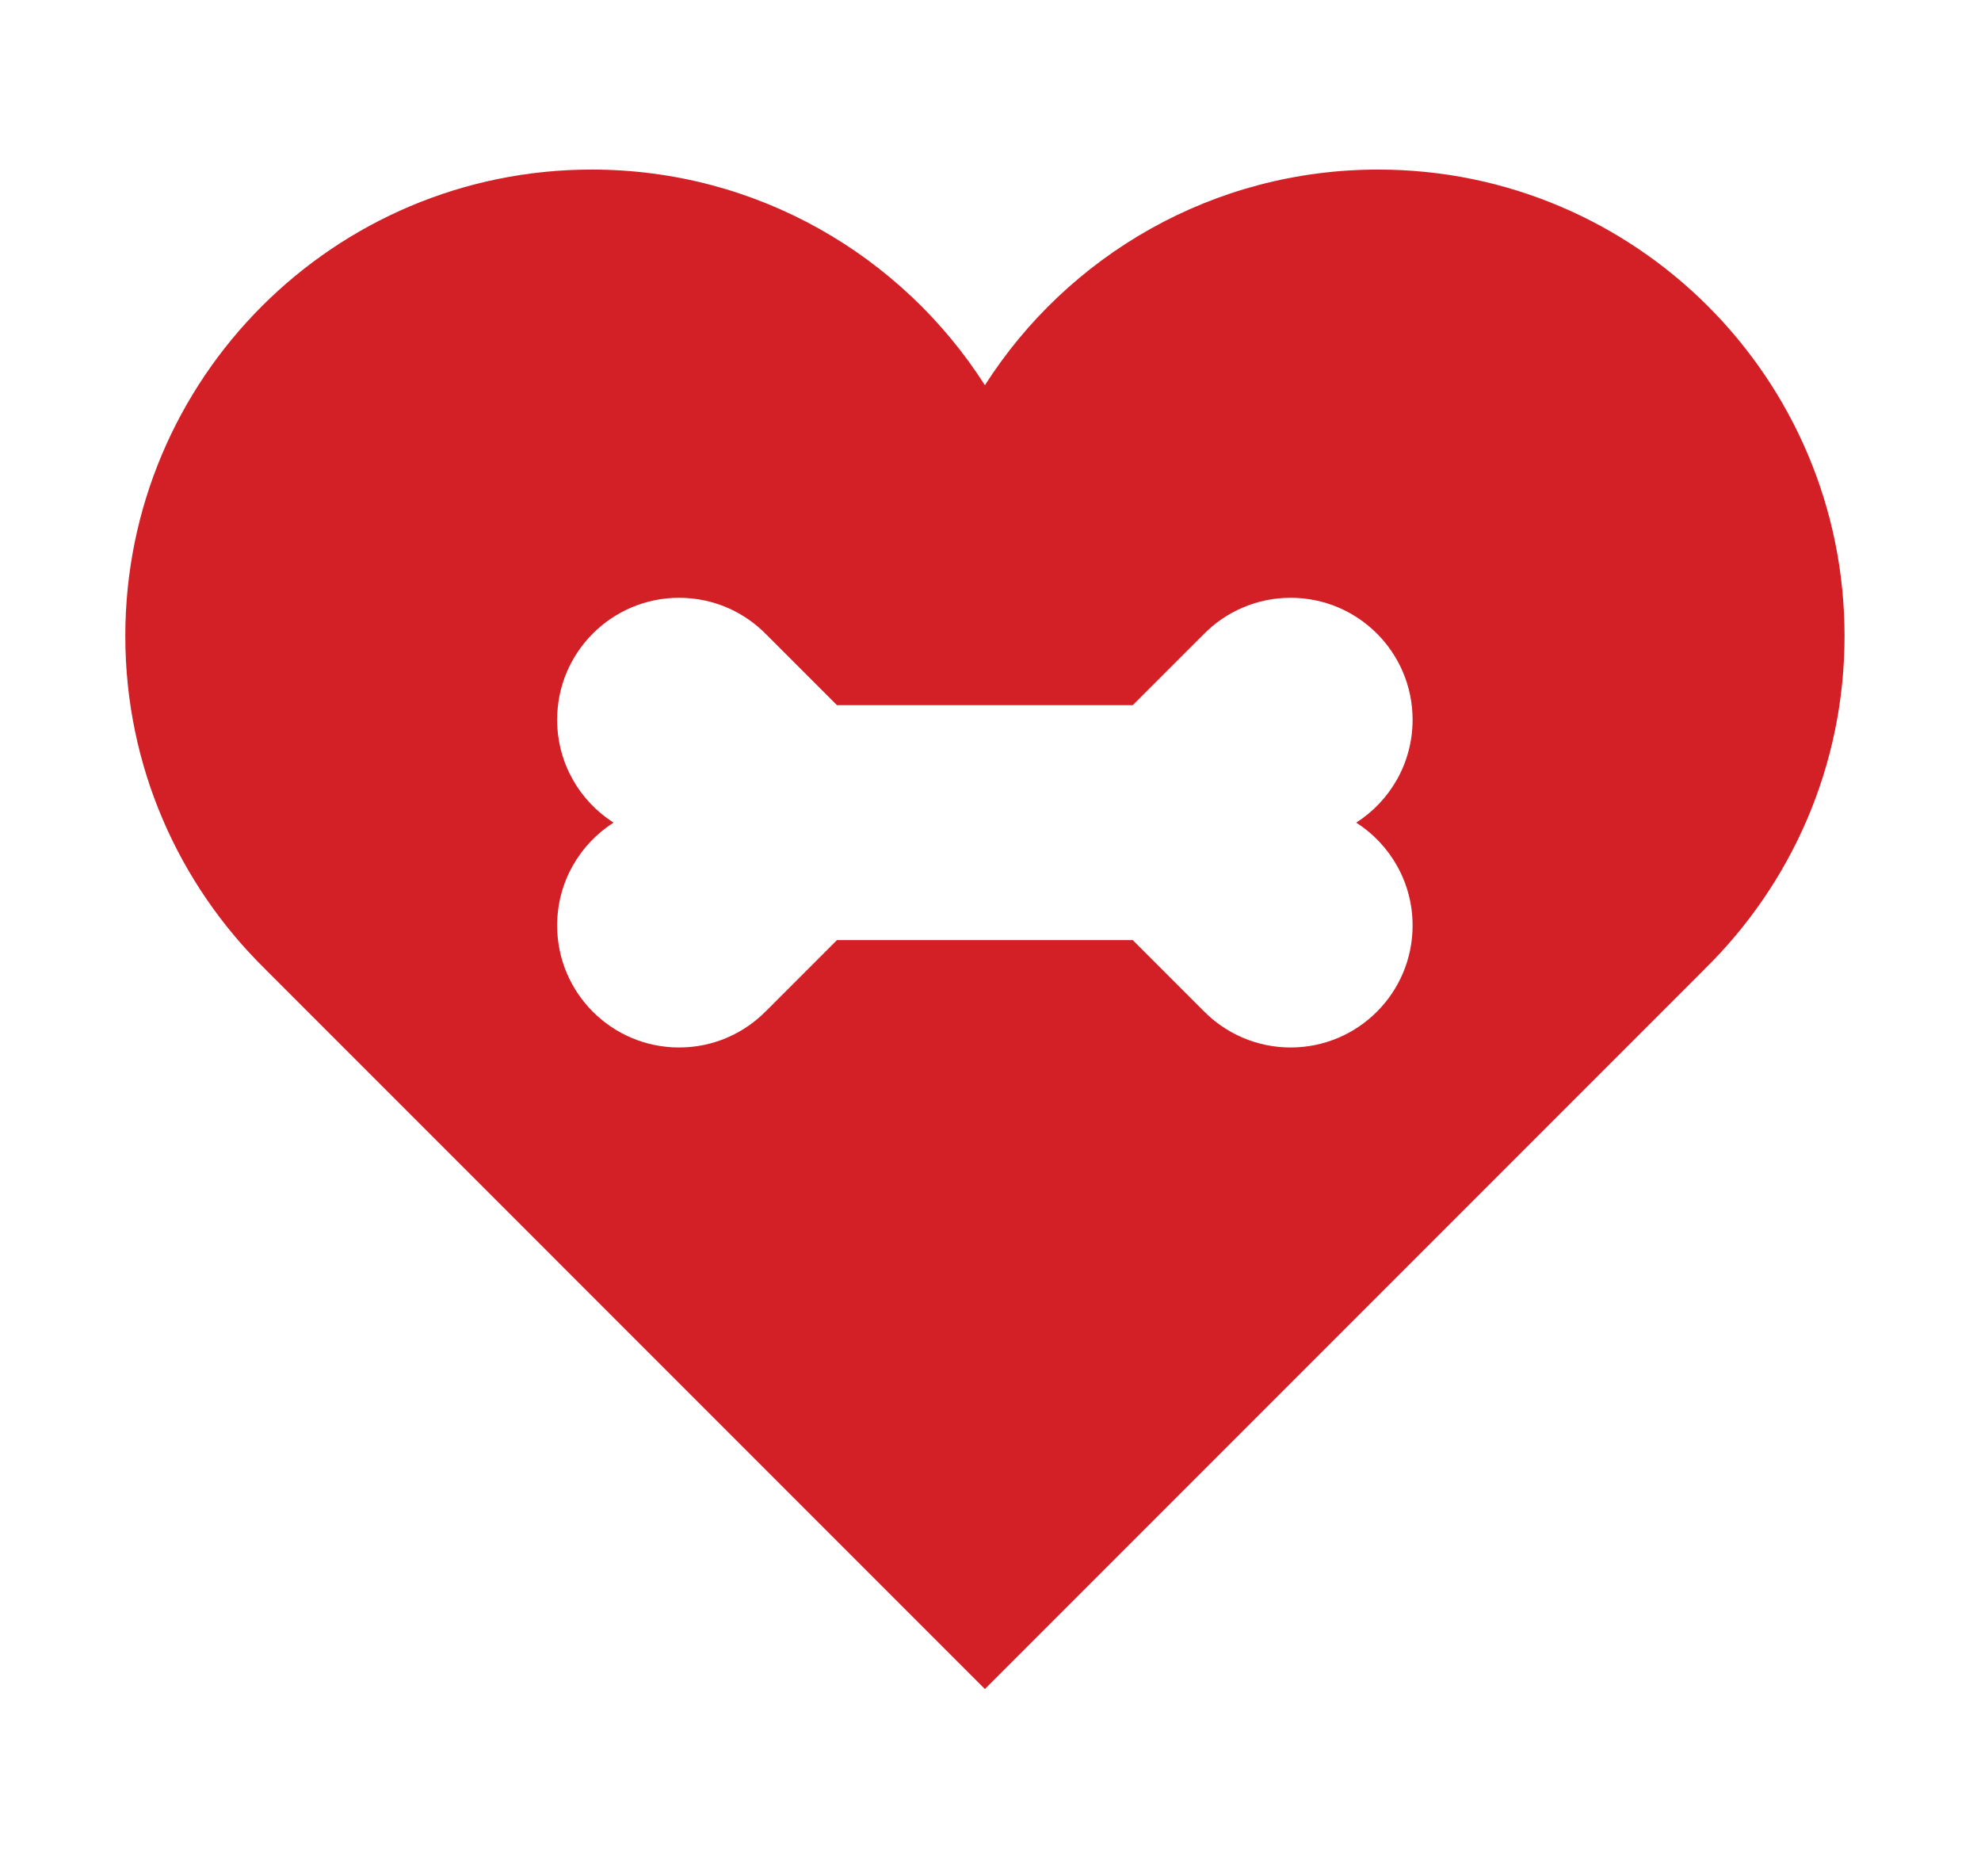 <?xml version="1.0" encoding="utf-8"?>
<!-- Generator: Adobe Illustrator 16.0.0, SVG Export Plug-In . SVG Version: 6.00 Build 0)  -->
<!DOCTYPE svg PUBLIC "-//W3C//DTD SVG 1.1//EN" "http://www.w3.org/Graphics/SVG/1.1/DTD/svg11.dtd">
<svg version="1.1" id="Warstwa_1" xmlns="http://www.w3.org/2000/svg" xmlns:xlink="http://www.w3.org/1999/xlink" x="0px" y="0px"
	 width="75.333px" height="71.333px" viewBox="66.167 0 75.333 71.333" enable-background="new 66.167 0 75.333 71.333"
	 xml:space="preserve">
<g>
	<path fill="#D32027" d="M136.311,24.182c0-9.795-7.94-17.735-17.735-17.735c-6.284,0-11.806,3.268-14.955,8.198
		c-3.15-4.93-8.67-8.198-14.954-8.198c-9.795,0-17.735,7.94-17.735,17.735c0,4.961,2.038,9.445,5.321,12.664l-0.001,0.001
		l27.369,27.37l27.37-27.37l-0.002-0.001C134.271,33.626,136.311,29.143,136.311,24.182 M119.885,35.187
		c0,2.562-2.076,4.638-4.638,4.638c-1.297,0-2.47-0.533-3.312-1.392v0.001l-2.692-2.692H97.995l-2.691,2.692l-0.001-0.001
		c-0.841,0.859-2.014,1.392-3.311,1.392c-2.562,0-4.638-2.076-4.638-4.638c0-1.643,0.854-3.087,2.144-3.911
		c-1.29-0.824-2.144-2.267-2.144-3.911c0-2.561,2.076-4.637,4.638-4.637c1.297,0,2.47,0.532,3.311,1.391h0.001l2.691,2.691h11.248
		l2.692-2.691c0.842-0.859,2.015-1.391,3.312-1.391c2.562,0,4.638,2.076,4.638,4.637c0,1.644-0.854,3.087-2.144,3.911
		C119.029,32.1,119.885,33.543,119.885,35.187"/>
</g>
</svg>
